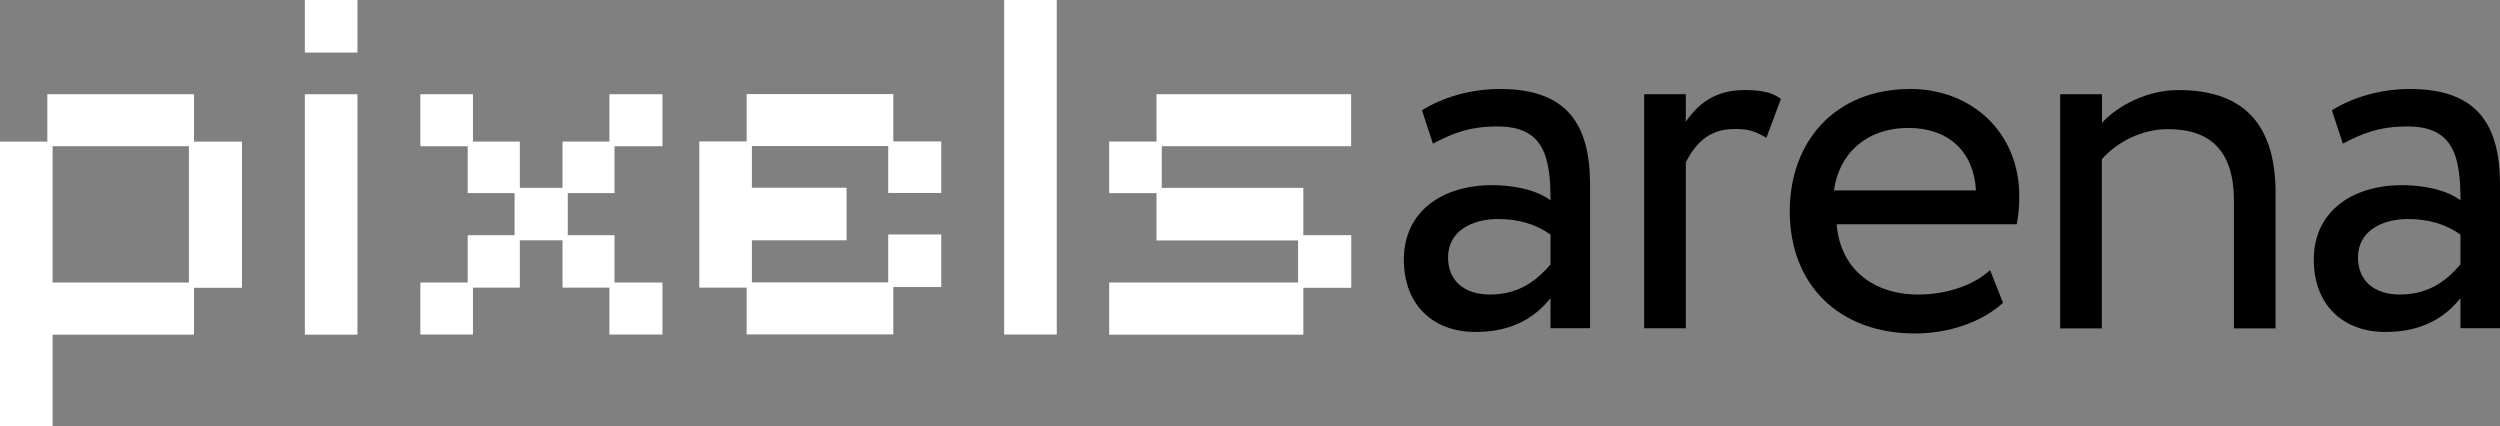 <?xml version="1.0" encoding="UTF-8"?>
<svg id="Layer_2" data-name="Layer 2" xmlns="http://www.w3.org/2000/svg" viewBox="0 0 166.88 28.44">
  <rect x="0" y="0" width="166.88" height="28.44" fill="#808080" stroke="none"/>
  <defs>
    <style>
      .cls-1 {
        fill: #000000;
      }

      .cls-2 {
        fill: #fff;
      }
    </style>
  </defs>
  <g id="Layer_1-2" data-name="Layer 1">
    <g>
      <path class="cls-2" d="M0,28.44V9.45h3.16v-3.16h9.79v3.16h3.2v9.76h-3.2v3.13H3.51v6.11H0ZM3.51,18.86h9.1v-9.1H3.51v9.1Z"/>
      <path class="cls-2" d="M20.35,3.51V0h3.51v3.51h-3.51ZM20.35,22.33V6.29h3.51v16.05h-3.51Z"/>
      <path class="cls-2" d="M28.06,22.33v-3.47h3.16v-3.16h3.13v-2.81h-3.13v-3.13h-3.16v-3.47h3.51v3.16h3.13v3.09h2.85v-3.09h3.13v-3.16h3.54v3.47h-3.2v3.13h-3.12v2.81h3.12v3.16h3.2v3.47h-3.54v-3.13h-3.13v-3.16h-2.85v3.16h-3.13v3.13h-3.51Z"/>
      <path class="cls-2" d="M49.84,22.33v-3.13h-3.16v-9.76h3.16v-3.16h9.79v3.16h3.2v3.44h-3.54v-3.13h-9.1v2.78h6.32v3.51h-6.32v2.81h9.1v-3.2h3.54v3.51h-3.2v3.16h-9.79Z"/>
      <path class="cls-2" d="M67.03,22.33V0h3.51v22.33h-3.51Z"/>
      <path class="cls-2" d="M74.04,22.33v-3.47h12.61v-2.81h-9.45v-3.16h-3.16v-3.44h3.16v-3.16h12.99v3.47h-12.64v2.78h9.45v3.16h3.2v3.51h-3.2v3.13h-12.95Z"/>
      <path class="cls-1" d="M94.92,7.36c1.39-.87,3.26-1.42,5.21-1.42,4.45,0,6.01,2.33,6.01,6.39v9.58h-2.64v-2.01c-.94,1.18-2.43,2.26-5,2.26-2.85,0-4.79-1.81-4.79-4.83,0-3.2,2.54-4.97,5.9-4.97,1.22,0,2.85.24,3.89,1.01,0-2.92-.45-4.93-3.54-4.93-1.91,0-3.06.49-4.31,1.15l-.73-2.22ZM103.5,17.64v-1.98c-.97-.7-2.15-1.04-3.51-1.04-1.67,0-3.33.76-3.33,2.57,0,1.49,1.01,2.47,2.81,2.47,2.05,0,3.23-1.08,4.03-2.01Z"/>
      <path class="cls-1" d="M109.75,6.29h2.78v1.84c.8-1.18,1.95-2.12,3.92-2.12,1.29,0,1.91.21,2.43.59l-.97,2.6c-.76-.45-1.18-.59-2.12-.59-1.81,0-2.67,1.08-3.26,2.22v11.08h-2.78V6.29Z"/>
      <path class="cls-1" d="M133.71,20.21c-1.53,1.39-3.79,2.05-5.87,2.05-5.07,0-8.37-3.23-8.37-8.16,0-4.55,2.92-8.16,8.06-8.16,4.03,0,7.26,2.85,7.26,7.15,0,.76-.07,1.39-.17,1.88h-12.02c.24,2.95,2.4,4.69,5.45,4.69,2.01,0,3.79-.69,4.79-1.63l.87,2.19ZM122.42,12.71h9.48c-.14-2.57-1.81-4.17-4.51-4.17-2.85,0-4.65,1.77-4.97,4.17Z"/>
      <path class="cls-1" d="M137.53,6.29h2.78v1.91c1.08-1.18,3.06-2.19,5.1-2.19,4.06,0,6.49,1.98,6.49,6.88v9.03h-2.78v-8.51c0-3.26-1.49-4.79-4.41-4.79-1.77,0-3.4.87-4.41,2.01v11.29h-2.78V6.29Z"/>
      <path class="cls-1" d="M155.66,7.36c1.39-.87,3.26-1.42,5.21-1.42,4.45,0,6.01,2.33,6.01,6.39v9.58h-2.64v-2.01c-.94,1.18-2.43,2.26-5,2.26-2.85,0-4.79-1.81-4.79-4.83,0-3.2,2.54-4.97,5.9-4.97,1.22,0,2.85.24,3.89,1.01,0-2.92-.45-4.93-3.54-4.93-1.91,0-3.06.49-4.31,1.15l-.73-2.22ZM164.24,17.64v-1.98c-.97-.7-2.15-1.04-3.51-1.04-1.67,0-3.33.76-3.33,2.57,0,1.49,1.01,2.47,2.81,2.47,2.05,0,3.23-1.08,4.03-2.01Z"/>
    </g>
  </g>
</svg>